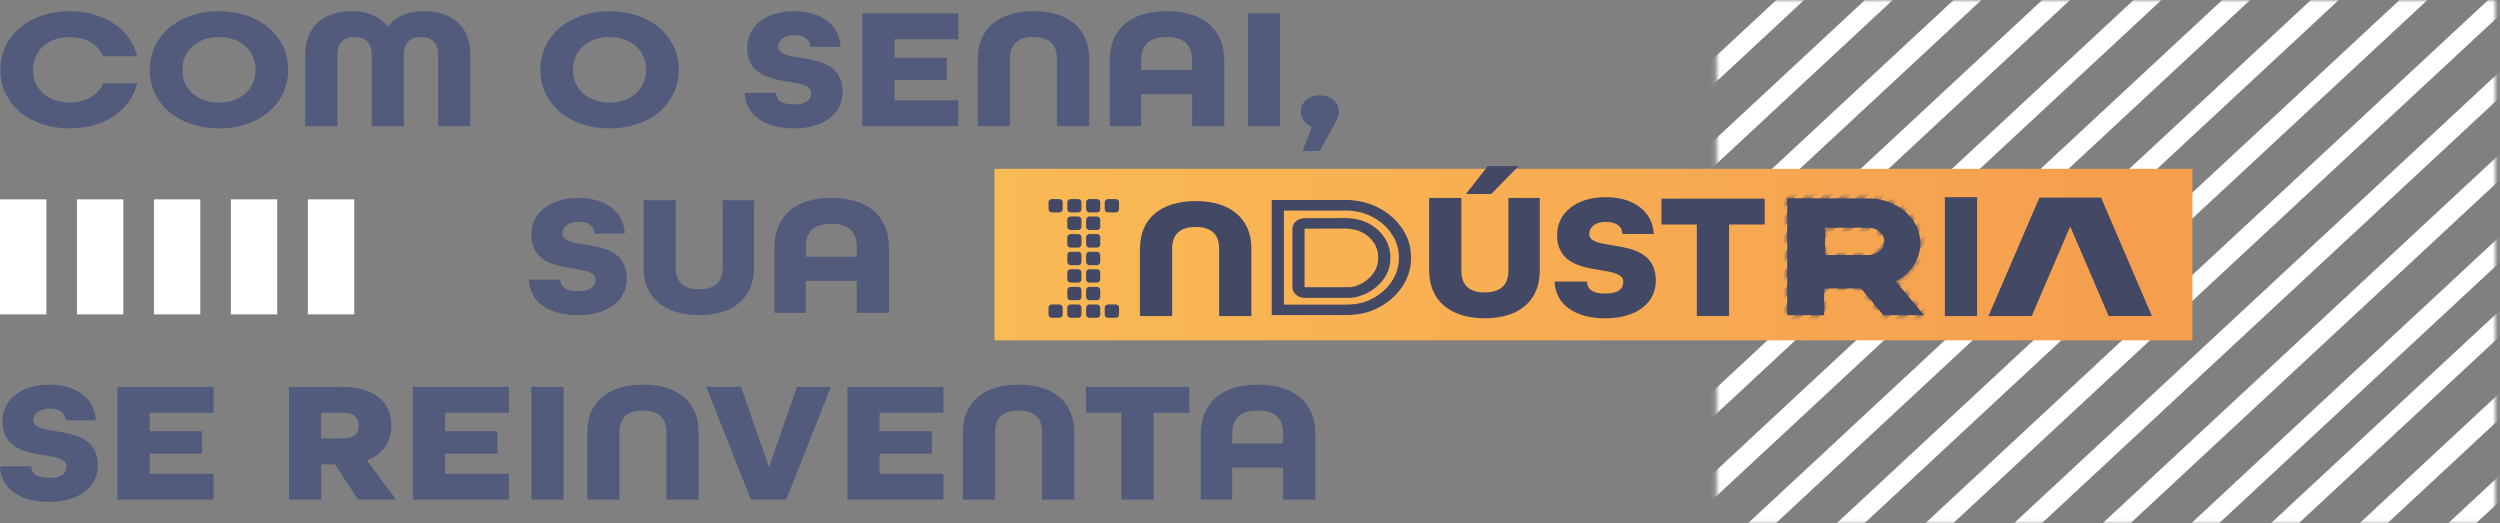 <svg width="511" height="107" viewBox="0 0 511 107" fill="none" xmlns="http://www.w3.org/2000/svg">
<rect x="0" y="0" width="511" height="107" fill="#808080" stroke="none"/>
<mask id="mask0_43_335" style="mask-type:luminance" maskUnits="userSpaceOnUse" x="350" y="0" width="161" height="107">
<path d="M510.1 0.048H350.85V106.952H510.1V0.048Z" fill="white"/>
</mask>
<g mask="url(#mask0_43_335)">
<path d="M221.13 69.858L218.29 67.206L483.69 -179.49L486.54 -176.847L221.13 69.858Z" fill="white"/>
<path d="M230.19 78.274L227.35 75.63L492.75 -171.066L495.6 -168.423L230.19 78.274Z" fill="white"/>
<path d="M239.25 86.698L236.41 84.054L501.81 -162.651L504.66 -159.999L239.25 86.698Z" fill="white"/>
<path d="M248.31 95.122L245.47 92.478L510.87 -154.227L513.72 -151.575L248.31 95.122Z" fill="white"/>
<path d="M257.37 103.546L254.53 100.894L519.93 -145.803L522.78 -143.16L257.37 103.546Z" fill="white"/>
<path d="M266.43 111.961L263.59 109.318L528.99 -137.379L531.84 -134.736L266.43 111.961Z" fill="white"/>
<path d="M275.49 120.385L272.65 117.742L538.05 -128.964L540.9 -126.312L275.49 120.385Z" fill="white"/>
<path d="M284.55 128.809L281.71 126.157L547.11 -120.54L549.96 -117.896L284.55 128.809Z" fill="white"/>
<path d="M293.89 137.484L291.04 134.841L556.45 -111.856L559.3 -109.212L293.89 137.484Z" fill="white"/>
<path d="M302.95 145.908L300.11 143.265L565.51 -103.44L568.36 -100.788L302.95 145.908Z" fill="white"/>
<path d="M312.01 154.332L309.17 151.68L574.57 -95.016L577.42 -92.373L312.01 154.332Z" fill="white"/>
<path d="M321.07 162.748L318.23 160.104L583.63 -86.592L586.48 -83.949L321.07 162.748Z" fill="white"/>
<path d="M330.13 171.172L327.29 168.528L592.69 -78.177L595.54 -75.525L330.13 171.172Z" fill="white"/>
<path d="M339.19 179.596L336.35 176.944L601.75 -69.753L604.6 -67.11L339.19 179.596Z" fill="white"/>
<path d="M348.25 188.02L345.41 185.368L610.81 -61.329L613.66 -58.686L348.25 188.02Z" fill="white"/>
<path d="M357.31 196.435L354.47 193.792L619.87 -52.905L622.72 -50.262L357.31 196.435Z" fill="white"/>
<path d="M387.2 183.79L384.35 181.147L646.6 -62.612L649.44 -59.968L387.2 183.79Z" fill="white"/>
<path d="M396.26 192.214L393.41 189.571L655.66 -54.188L658.5 -51.544L396.26 192.214Z" fill="white"/>
<path d="M405.32 200.638L402.47 197.986L664.72 -45.772L667.56 -43.12L405.32 200.638Z" fill="white"/>
<path d="M414.38 209.054L411.53 206.41L673.78 -37.348L676.62 -34.705L414.38 209.054Z" fill="white"/>
<path d="M423.44 217.478L420.59 214.834L682.84 -28.924L685.68 -26.281L423.44 217.478Z" fill="white"/>
<path d="M432.5 225.902L429.65 223.25L691.9 -20.509L694.74 -17.857L432.5 225.902Z" fill="white"/>
<path d="M441.56 234.317L438.71 231.674L700.96 -12.085L703.8 -9.442L441.56 234.317Z" fill="white"/>
<path d="M450.62 242.741L447.77 240.098L710.02 -3.661L712.86 -1.018L450.62 242.741Z" fill="white"/>
<path d="M459.96 251.425L457.11 248.773L719.35 5.014L722.2 7.666L459.96 251.425Z" fill="white"/>
<path d="M469.02 259.84L466.17 257.197L728.41 13.438L731.26 16.082L469.02 259.84Z" fill="white"/>
<path d="M478.08 268.264L475.23 265.621L737.47 21.862L740.32 24.506L478.08 268.264Z" fill="white"/>
<path d="M487.14 276.688L484.29 274.036L746.53 30.286L749.38 32.93L487.14 276.688Z" fill="white"/>
<path d="M496.2 285.112L493.35 282.46L755.59 38.702L758.44 41.354L496.2 285.112Z" fill="white"/>
<path d="M505.26 293.528L502.41 290.884L764.65 47.126L767.5 49.769L505.26 293.528Z" fill="white"/>
</g>
<path d="M0.08 14.271C0.08 7.363 5.93 2.293 14.23 2.293C21.34 2.293 26.71 6.029 28.05 11.489H21.1C20.04 9.131 17.56 7.58 14.23 7.58C9.72 7.58 6.75 10.397 6.75 14.271C6.75 18.145 9.72 20.961 14.23 20.961C17.56 20.961 20.04 19.41 21.1 17.052H28.05C26.71 22.512 21.34 26.248 14.23 26.248C5.94 26.248 0.08 21.178 0.08 14.271Z" fill="#535B7D"/>
<path d="M30.61 14.271C30.61 7.363 36.46 2.293 44.76 2.293C53.06 2.293 58.91 7.363 58.91 14.271C58.91 21.178 53.06 26.248 44.76 26.248C36.46 26.248 30.61 21.178 30.61 14.271ZM52.24 14.271C52.24 10.397 49.27 7.58 44.76 7.58C40.25 7.58 37.28 10.397 37.28 14.271C37.28 18.145 40.25 20.961 44.76 20.961C49.27 20.961 52.24 18.145 52.24 14.271Z" fill="#535B7D"/>
<path d="M62.4 11.202C62.4 5.04 66.55 2.284 71.91 2.284C75.12 2.284 77.68 3.376 79.27 5.456C80.86 3.376 83.42 2.284 86.63 2.284C92 2.284 96.14 5.032 96.14 11.202V25.788H89.55V11.202C89.55 8.524 88.05 7.571 86.05 7.571C84.05 7.571 82.55 8.524 82.55 11.202V25.788H75.97V11.202C75.97 8.524 74.43 7.571 72.47 7.571C70.51 7.571 68.97 8.524 68.97 11.202V25.788H62.39V11.202H62.4Z" fill="#535B7D"/>
<path d="M110.44 14.271C110.44 7.363 116.29 2.293 124.59 2.293C132.89 2.293 138.74 7.363 138.74 14.271C138.74 21.178 132.89 26.248 124.59 26.248C116.29 26.248 110.44 21.178 110.44 14.271ZM132.07 14.271C132.07 10.397 129.1 7.58 124.59 7.58C120.08 7.58 117.11 10.397 117.11 14.271C117.11 18.145 120.08 20.961 124.59 20.961C129.1 20.961 132.07 18.145 132.07 14.271Z" fill="#535B7D"/>
<path d="M152.23 18.985H158.65C158.65 20.432 159.67 21.342 162.23 21.342C164.79 21.342 165.81 20.424 165.81 18.985C165.81 17.468 163.78 17.122 161.34 16.732C157.56 16.134 152.72 15.354 152.72 9.755C152.72 5.387 156.54 2.284 162.27 2.284C168 2.284 171.62 5.205 171.82 9.582H165.64C165.6 8.247 164.62 7.19 162.35 7.19C160.08 7.19 159.06 8.351 159.06 9.547C159.06 11.064 161.09 11.41 163.57 11.8C167.39 12.398 172.23 13.178 172.23 18.777C172.23 23.353 168.25 26.248 162.23 26.248C156.21 26.248 152.35 23.466 152.23 18.994V18.985Z" fill="#535B7D"/>
<path d="M176.25 2.744H195.88V8.03H182.83V11.8H193.52V16.376H182.83V20.502H195.88V25.788H176.25V2.752V2.744Z" fill="#535B7D"/>
<path d="M199.87 11.974C199.87 6.02 203.93 2.284 211.25 2.284C218.57 2.284 222.63 6.02 222.63 11.974V25.78H216.04V11.974C216.04 9.157 214.5 7.571 211.24 7.571C207.98 7.571 206.44 9.157 206.44 11.974V25.78H199.85V11.974H199.87Z" fill="#535B7D"/>
<path d="M226.82 12.398C226.82 6.124 230.93 2.284 238.49 2.284C246.05 2.284 250.24 6.124 250.24 12.398V25.788H243.65V19.236H233.24V25.788H226.82V12.398ZM243.65 14.305V12.398C243.65 9.226 242.07 7.571 238.45 7.571C234.83 7.571 233.25 9.226 233.25 12.398V14.305H243.66H243.65Z" fill="#535B7D"/>
<path d="M255.07 2.744H261.65V25.78H255.07V2.744Z" fill="#535B7D"/>
<path d="M268.16 25.927C266.86 25.468 265.88 24.237 265.88 22.859C265.88 20.883 267.51 19.479 269.78 19.479C272.05 19.479 273.68 20.892 273.68 22.859C273.68 23.353 273.48 24.09 273.15 24.653L269.78 30.85H266.24L268.15 25.918L268.16 25.927Z" fill="#535B7D"/>
<path d="M108.12 57.153H114.54C114.54 58.6 115.56 59.51 118.12 59.51C120.68 59.51 121.7 58.592 121.7 57.153C121.7 55.636 119.67 55.29 117.23 54.9C113.45 54.302 108.61 53.522 108.61 47.923C108.61 43.555 112.43 40.452 118.16 40.452C123.89 40.452 127.51 43.373 127.71 47.75H121.53C121.49 46.415 120.51 45.358 118.24 45.358C115.97 45.358 114.95 46.519 114.95 47.715C114.95 49.232 116.98 49.578 119.46 49.968C123.28 50.566 128.12 51.346 128.12 56.945C128.12 61.521 124.14 64.416 118.12 64.416C112.1 64.416 108.24 61.634 108.12 57.162V57.153Z" fill="#535B7D"/>
<path d="M131.54 54.726V40.92H138.12V54.726C138.12 57.543 139.62 59.129 142.88 59.129C146.14 59.129 147.72 57.578 147.72 54.726V40.92H154.14V54.726C154.14 60.646 150.12 64.416 142.92 64.416C135.72 64.416 131.54 60.68 131.54 54.726Z" fill="#535B7D"/>
<path d="M158.29 50.566C158.29 44.292 162.4 40.452 169.96 40.452C177.52 40.452 181.71 44.292 181.71 50.566V63.956H175.12V57.404H164.71V63.956H158.29V50.566ZM175.12 52.473V50.566C175.12 47.394 173.54 45.739 169.92 45.739C166.3 45.739 164.72 47.394 164.72 50.566V52.473H175.13H175.12Z" fill="#535B7D"/>
<path d="M0 95.321H6.42C6.42 96.768 7.44 97.678 10 97.678C12.56 97.678 13.58 96.76 13.58 95.321C13.58 93.804 11.55 93.458 9.11 93.068C5.33 92.47 0.49 91.69 0.49 86.091C0.49 81.723 4.31 78.62 10.04 78.62C15.77 78.62 19.39 81.541 19.59 85.918H13.41C13.37 84.583 12.39 83.526 10.12 83.526C7.85 83.526 6.83 84.687 6.83 85.883C6.83 87.4 8.86 87.746 11.34 88.136C15.16 88.734 20 89.514 20 95.113C20 99.689 16.02 102.584 10 102.584C3.98 102.584 0.12 99.802 0 95.33L0 95.321Z" fill="#535B7D"/>
<path d="M24.02 79.08H43.65V84.366H30.6V88.136H41.29V92.712H30.6V96.838H43.65V102.124H24.02V79.088V79.08Z" fill="#535B7D"/>
<path d="M59.06 79.08H69.83C76.86 79.08 79.99 82.39 79.99 86.975C79.99 90.216 78.41 92.86 74.99 94.09L80.97 102.124H73.17L68.46 94.905H65.65V102.124H59.07V79.088L59.06 79.08ZM69.91 89.61C72.55 89.61 73.33 88.483 73.33 86.966C73.33 85.45 72.56 84.358 69.91 84.358H65.64V89.61H69.91Z" fill="#535B7D"/>
<path d="M84.39 79.08H104.02V84.366H90.97V88.136H101.66V92.712H90.97V96.838H104.02V102.124H84.39V79.088V79.08Z" fill="#535B7D"/>
<path d="M108.61 79.08H115.19V102.116H108.61V79.08Z" fill="#535B7D"/>
<path d="M120.04 88.31C120.04 82.356 124.1 78.62 131.42 78.62C138.74 78.62 142.8 82.356 142.8 88.31V102.116H136.22V88.31C136.22 85.493 134.68 83.907 131.42 83.907C128.16 83.907 126.62 85.493 126.62 88.31V102.116H120.04V88.31Z" fill="#535B7D"/>
<path d="M144.38 79.08H151.45L157.18 95.494L162.91 79.08H169.82L160.71 102.116H153.47L144.36 79.08H144.38Z" fill="#535B7D"/>
<path d="M173.21 79.08H192.84V84.366H179.79V88.136H190.48V92.712H179.79V96.838H192.84V102.124H173.21V79.088V79.08Z" fill="#535B7D"/>
<path d="M196.82 88.31C196.82 82.356 200.88 78.62 208.2 78.62C215.52 78.62 219.58 82.356 219.58 88.31V102.116H213V88.31C213 85.493 211.46 83.907 208.2 83.907C204.94 83.907 203.4 85.493 203.4 88.31V102.116H196.82V88.31Z" fill="#535B7D"/>
<path d="M229.22 84.366H221.98V79.08H243.08V84.366H235.8V102.124H229.21V84.366H229.22Z" fill="#535B7D"/>
<path d="M245.44 88.734C245.44 82.46 249.55 78.62 257.11 78.62C264.67 78.62 268.86 82.46 268.86 88.734V102.124H262.27V95.572H251.86V102.124H245.44V88.734ZM262.27 90.641V88.734C262.27 85.562 260.68 83.907 257.07 83.907C253.46 83.907 251.87 85.562 251.87 88.734V90.641H262.28H262.27Z" fill="#535B7D"/>
<path d="M448.13 34.507H203.27V69.564H448.13V34.507Z" fill="url(#paint0_linear_43_335)"/>
<path d="M233.02 50.792C233.02 44.838 237.09 41.102 244.4 41.102C251.71 41.102 255.78 44.838 255.78 50.792V64.598H249.19V50.792C249.19 47.975 247.65 46.389 244.39 46.389C241.13 46.389 239.59 47.975 239.59 50.792V64.598H233V50.792H233.02Z" fill="#434964"/>
<path d="M275.09 43.035C275.28 43.035 275.48 43.035 275.64 43.044C277.59 43.156 279.29 43.633 280.84 44.508C282.41 45.392 283.63 46.528 284.56 47.975C285.49 49.405 285.94 50.948 285.94 52.681C285.94 54.414 285.46 56.061 284.47 57.526C283.47 59.016 282.17 60.16 280.5 61.044C278.92 61.876 277.29 62.249 275.21 62.249C275.01 62.249 274.8 62.249 274.58 62.266C274.42 62.266 274.26 62.275 274.11 62.275H274.09C274.04 62.275 273.98 62.275 273.93 62.275C273.84 62.266 273.75 62.258 273.65 62.258H262.43V43.052H274.37C274.37 43.052 274.46 43.052 274.51 43.052C274.69 43.044 274.88 43.035 275.09 43.035ZM274.09 44.586C273.52 44.586 267.86 44.595 266.66 44.595C265.29 44.595 264.17 45.557 264.17 46.753V58.722C264.17 59.909 265.28 60.88 266.66 60.88H275.97C276.09 60.88 276.21 60.88 276.33 60.854C278.48 60.576 280.44 59.606 281.98 58.028C283.46 56.529 284.2 54.726 284.2 52.664C284.2 50.454 283.32 48.53 281.6 46.952C279.86 45.366 277.55 44.56 274.72 44.56C274.51 44.56 274.29 44.56 274.08 44.569M275.08 40.86C274.83 40.86 274.59 40.86 274.36 40.877H259.94V64.398H273.65C273.79 64.416 273.94 64.416 274.1 64.416C274.47 64.416 274.86 64.39 275.2 64.39C277.65 64.39 279.76 63.93 281.78 62.873C283.8 61.807 285.4 60.386 286.61 58.6C287.81 56.815 288.42 54.83 288.42 52.664C288.42 50.497 287.86 48.642 286.73 46.9C285.6 45.158 284.09 43.754 282.19 42.688C280.29 41.622 278.16 41.024 275.8 40.886C275.56 40.877 275.32 40.868 275.08 40.868V40.86ZM266.65 58.704V46.736C267.92 46.736 274.11 46.727 274.14 46.727C274.33 46.727 274.52 46.718 274.71 46.718C276.57 46.718 278.35 47.126 279.79 48.434C281.07 49.604 281.71 51.008 281.71 52.655C281.71 54.189 281.17 55.515 280.08 56.616C278.99 57.725 277.62 58.488 275.96 58.704H266.65Z" fill="#434964"/>
<path d="M380.38 58.956H372.86V64.424H365.3V40.513L381.95 40.565C383.92 40.591 385.7 41.007 387.29 41.822C388.88 42.636 390.14 43.737 391.09 45.124C392.04 46.51 392.51 48.044 392.51 49.734C392.51 51.424 392.06 52.88 391.16 54.241C390.26 55.61 389.05 56.711 387.53 57.543L393.29 64.424H384.95L380.38 58.956ZM373.06 46.536V52.126H381.91C382.8 52.126 383.56 51.858 384.19 51.312C384.83 50.766 385.14 50.107 385.14 49.327C385.14 48.547 384.82 47.906 384.19 47.36C383.55 46.814 382.79 46.545 381.91 46.545H373.06V46.536Z" fill="#434964"/>
<mask id="mask1_43_335" style="mask-type:luminance" maskUnits="userSpaceOnUse" x="365" y="40" width="29" height="25">
<path d="M380.38 58.956H372.86V64.424H365.3V40.513L381.95 40.565C383.92 40.591 385.7 41.007 387.29 41.822C388.88 42.636 390.14 43.737 391.09 45.124C392.04 46.51 392.51 48.044 392.51 49.734C392.51 51.424 392.06 52.88 391.16 54.241C390.26 55.61 389.05 56.711 387.53 57.543L393.29 64.424H384.95L380.38 58.956ZM373.06 46.536V52.126H381.91C382.8 52.126 383.56 51.858 384.19 51.312C384.83 50.766 385.14 50.107 385.14 49.327C385.14 48.547 384.82 47.906 384.19 47.36C383.55 46.814 382.79 46.545 381.91 46.545H373.06V46.536Z" fill="white"/>
</mask>
<g mask="url(#mask1_43_335)">
<path d="M395.56 9.211L338.485 67.353L339.536 68.128L396.611 9.986L395.56 9.211Z" fill="#434964"/>
<path d="M397.654 10.763L340.579 68.904L341.63 69.679L398.705 11.538L397.654 10.763Z" fill="#434964"/>
<path d="M399.764 12.308L342.689 70.45L343.741 71.225L400.815 13.083L399.764 12.308Z" fill="#434964"/>
<path d="M401.869 13.86L344.794 72.001L345.845 72.776L402.92 14.635L401.869 13.86Z" fill="#434964"/>
<path d="M403.977 15.419L346.902 73.561L347.953 74.335L405.028 16.194L403.977 15.419Z" fill="#434964"/>
<path d="M406.081 16.971L349.006 75.112L350.057 75.887L407.132 17.746L406.081 16.971Z" fill="#434964"/>
<path d="M408.185 18.523L351.11 76.664L352.161 77.439L409.236 19.298L408.185 18.523Z" fill="#434964"/>
<path d="M410.286 20.076L353.211 78.218L354.262 78.993L411.337 20.851L410.286 20.076Z" fill="#434964"/>
<path d="M412.39 21.628L355.315 79.769L356.366 80.544L413.441 22.403L412.39 21.628Z" fill="#434964"/>
<path d="M413.04 24.355L355.965 82.496L357.016 83.271L414.091 25.13L413.04 24.355Z" fill="#434964"/>
<path d="M415.134 25.915L358.06 84.056L359.111 84.832L416.185 26.69L415.134 25.915Z" fill="#434964"/>
<path d="M417.245 27.46L360.17 85.602L361.221 86.377L418.296 28.235L417.245 27.46Z" fill="#434964"/>
<path d="M419.349 29.012L362.274 87.153L363.325 87.928L420.4 29.787L419.349 29.012Z" fill="#434964"/>
<path d="M421.45 30.557L364.375 88.698L365.426 89.473L422.501 31.332L421.45 30.557Z" fill="#434964"/>
<path d="M423.561 32.123L366.486 90.264L367.537 91.039L424.612 32.898L423.561 32.123Z" fill="#434964"/>
<path d="M425.666 33.675L368.591 91.816L369.642 92.591L426.717 34.45L425.666 33.675Z" fill="#434964"/>
<path d="M427.766 35.22L370.691 93.361L371.742 94.136L428.817 35.995L427.766 35.22Z" fill="#434964"/>
<path d="M429.87 36.78L372.795 94.922L373.846 95.697L430.921 37.555L429.87 36.78Z" fill="#434964"/>
</g>
<path d="M292.12 55.368V40.461H298.71V55.368C298.71 58.184 300.21 59.77 303.47 59.77C306.73 59.77 308.31 58.219 308.31 55.368V40.461H314.73V55.368C314.73 61.287 310.71 65.057 303.51 65.057C296.31 65.057 292.13 61.322 292.13 55.368H292.12ZM304.11 33.944H310.41L304.8 39.655H299.64L304.11 33.944Z" fill="#434964"/>
<path d="M317.76 57.56H324.4C324.4 59.051 325.45 60.004 328.1 60.004C330.75 60.004 331.8 59.06 331.8 57.56C331.8 56.061 329.7 55.628 327.18 55.229C323.27 54.614 318.27 53.808 318.27 48.018C318.27 43.503 322.22 40.296 328.15 40.296C334.08 40.296 337.81 43.321 338.03 47.836H331.64C331.6 46.45 330.59 45.358 328.24 45.358C325.89 45.358 324.84 46.562 324.84 47.802C324.84 49.37 326.94 49.734 329.5 50.133C333.45 50.748 338.45 51.554 338.45 57.344C338.45 62.076 334.33 65.066 328.11 65.066C321.89 65.066 317.9 62.188 317.77 57.56H317.76Z" fill="#434964"/>
<path d="M346.84 45.886H339.6V40.6H360.7V45.886H353.42V64.598H346.83V45.886H346.84Z" fill="#434964"/>
<path d="M397.53 40.296H404.12V64.606H397.53V40.296Z" fill="#434964"/>
<path d="M429.439 40.383H429.459L439.839 64.572V64.606H431.049C431.049 64.606 431.019 64.606 431.009 64.589L423.149 46.285L415.289 64.589L415.269 64.606H406.459V64.572L416.859 40.383H429.439Z" fill="#434964"/>
<path d="M226.5 64.962C226.32 64.962 226.16 64.901 226.02 64.771C225.87 64.641 225.8 64.502 225.8 64.329V62.864C225.8 62.7 225.87 62.552 226.02 62.422C226.17 62.292 226.32 62.232 226.5 62.232H228.07C228.25 62.232 228.4 62.292 228.53 62.422C228.66 62.544 228.73 62.7 228.73 62.864V64.329C228.73 64.502 228.66 64.641 228.53 64.771C228.4 64.892 228.24 64.962 228.07 64.962H226.5ZM222.66 64.962C222.48 64.962 222.33 64.901 222.2 64.771C222.06 64.641 222 64.502 222 64.329V62.864C222 62.7 222.07 62.552 222.2 62.422C222.33 62.292 222.49 62.232 222.66 62.232H224.23C224.41 62.232 224.56 62.292 224.69 62.422C224.82 62.544 224.89 62.7 224.89 62.864V64.329C224.89 64.502 224.82 64.641 224.69 64.771C224.56 64.892 224.4 64.962 224.23 64.962H222.66ZM218.82 64.962C218.64 64.962 218.49 64.901 218.36 64.771C218.22 64.641 218.16 64.502 218.16 64.329V62.864C218.16 62.691 218.23 62.552 218.36 62.422C218.49 62.292 218.65 62.232 218.82 62.232H220.39C220.57 62.232 220.72 62.292 220.85 62.422C220.99 62.552 221.05 62.691 221.05 62.864V64.329C221.05 64.502 220.98 64.641 220.85 64.771C220.72 64.892 220.56 64.962 220.39 64.962H218.82ZM214.98 64.962C214.8 64.962 214.65 64.901 214.52 64.771C214.38 64.641 214.32 64.502 214.32 64.329V62.864C214.32 62.7 214.39 62.552 214.52 62.422C214.65 62.292 214.81 62.232 214.98 62.232H216.55C216.73 62.232 216.88 62.292 217.01 62.422C217.14 62.544 217.21 62.7 217.21 62.864V64.329C217.21 64.502 217.14 64.641 217.01 64.771C216.88 64.892 216.72 64.962 216.55 64.962H214.98ZM222.66 61.365C222.48 61.365 222.33 61.304 222.2 61.174C222.06 61.044 222 60.906 222 60.732V59.268C222 59.094 222.07 58.956 222.2 58.826C222.33 58.696 222.49 58.635 222.66 58.635H224.23C224.41 58.635 224.56 58.696 224.69 58.826C224.83 58.956 224.89 59.094 224.89 59.268V60.732C224.89 60.906 224.82 61.044 224.69 61.174C224.56 61.304 224.4 61.365 224.23 61.365H222.66ZM218.82 61.365C218.64 61.365 218.49 61.304 218.36 61.174C218.22 61.044 218.16 60.906 218.16 60.732V59.268C218.16 59.094 218.23 58.956 218.36 58.826C218.49 58.696 218.65 58.635 218.82 58.635H220.39C220.57 58.635 220.72 58.696 220.85 58.826C220.99 58.956 221.05 59.094 221.05 59.268V60.732C221.05 60.906 220.98 61.044 220.85 61.174C220.72 61.304 220.56 61.365 220.39 61.365H218.82ZM222.66 57.768C222.48 57.768 222.33 57.708 222.2 57.578C222.06 57.448 222 57.309 222 57.136V55.671C222 55.498 222.07 55.359 222.2 55.229C222.33 55.099 222.49 55.038 222.66 55.038H224.23C224.41 55.038 224.56 55.099 224.69 55.229C224.83 55.359 224.89 55.498 224.89 55.671V57.136C224.89 57.309 224.82 57.448 224.69 57.578C224.56 57.708 224.4 57.768 224.23 57.768H222.66ZM218.82 57.768C218.64 57.768 218.49 57.708 218.36 57.578C218.22 57.448 218.16 57.309 218.16 57.136V55.671C218.16 55.498 218.23 55.359 218.36 55.229C218.49 55.099 218.65 55.038 218.82 55.038H220.39C220.57 55.038 220.72 55.099 220.85 55.229C220.99 55.359 221.05 55.498 221.05 55.671V57.136C221.05 57.309 220.98 57.448 220.85 57.578C220.72 57.708 220.56 57.768 220.39 57.768H218.82ZM222.66 54.206C222.49 54.206 222.33 54.137 222.2 54.007C222.06 53.868 222 53.712 222 53.548V52.083C222 51.91 222.07 51.771 222.2 51.641C222.33 51.511 222.49 51.45 222.66 51.45H224.23C224.41 51.45 224.56 51.511 224.69 51.641C224.83 51.771 224.89 51.91 224.89 52.083V53.548C224.89 53.721 224.82 53.868 224.69 54.007C224.56 54.146 224.4 54.206 224.23 54.206H222.66ZM218.82 54.206C218.65 54.206 218.49 54.137 218.36 54.007C218.22 53.868 218.16 53.712 218.16 53.548V52.083C218.16 51.91 218.23 51.771 218.36 51.641C218.49 51.511 218.65 51.45 218.82 51.45H220.39C220.57 51.45 220.72 51.511 220.85 51.641C220.99 51.771 221.05 51.91 221.05 52.083V53.548C221.05 53.721 220.98 53.868 220.85 54.007C220.72 54.146 220.56 54.206 220.39 54.206H218.82ZM222.66 50.61C222.48 50.61 222.33 50.549 222.2 50.419C222.06 50.289 222 50.133 222 49.942V48.512C222 48.322 222.07 48.166 222.2 48.036C222.33 47.906 222.49 47.845 222.66 47.845H224.23C224.41 47.845 224.56 47.906 224.69 48.036C224.83 48.166 224.89 48.322 224.89 48.512V49.942C224.89 50.133 224.82 50.289 224.69 50.419C224.56 50.549 224.4 50.61 224.23 50.61H222.66ZM218.82 50.61C218.64 50.61 218.49 50.549 218.36 50.419C218.22 50.289 218.16 50.133 218.16 49.942V48.512C218.16 48.322 218.23 48.166 218.36 48.036C218.49 47.906 218.65 47.845 218.82 47.845H220.39C220.57 47.845 220.72 47.906 220.85 48.036C220.99 48.166 221.05 48.322 221.05 48.512V49.942C221.05 50.133 220.98 50.289 220.85 50.419C220.72 50.549 220.56 50.61 220.39 50.61H218.82ZM222.66 47.013C222.48 47.013 222.33 46.952 222.2 46.822C222.06 46.692 222 46.554 222 46.38V44.916C222 44.725 222.07 44.569 222.2 44.439C222.33 44.309 222.49 44.248 222.66 44.248H224.23C224.41 44.248 224.56 44.309 224.69 44.439C224.83 44.569 224.89 44.725 224.89 44.916V46.38C224.89 46.554 224.82 46.692 224.69 46.822C224.56 46.944 224.4 47.013 224.23 47.013H222.66ZM218.82 47.013C218.64 47.013 218.49 46.952 218.36 46.822C218.22 46.692 218.16 46.554 218.16 46.38V44.916C218.16 44.725 218.23 44.569 218.36 44.439C218.49 44.309 218.65 44.248 218.82 44.248H220.39C220.57 44.248 220.72 44.309 220.85 44.439C220.99 44.569 221.05 44.725 221.05 44.916V46.38C221.05 46.554 220.98 46.692 220.85 46.822C220.72 46.944 220.56 47.013 220.39 47.013H218.82ZM226.5 43.416C226.32 43.416 226.16 43.356 226.02 43.226C225.87 43.096 225.8 42.957 225.8 42.784V41.319C225.8 41.154 225.87 41.007 226.02 40.877C226.17 40.747 226.32 40.686 226.5 40.686H228.07C228.25 40.686 228.4 40.747 228.53 40.877C228.67 41.007 228.73 41.146 228.73 41.319V42.784C228.73 42.957 228.66 43.096 228.53 43.226C228.4 43.347 228.24 43.416 228.07 43.416H226.5ZM222.66 43.416C222.48 43.416 222.33 43.356 222.2 43.226C222.06 43.096 222 42.957 222 42.784V41.319C222 41.154 222.07 41.007 222.2 40.877C222.33 40.756 222.48 40.695 222.66 40.695H224.23C224.41 40.695 224.56 40.756 224.69 40.886C224.83 41.016 224.89 41.154 224.89 41.328V42.792C224.89 42.966 224.82 43.104 224.69 43.234C224.56 43.356 224.4 43.425 224.23 43.425H222.66V43.416ZM218.82 43.416C218.64 43.416 218.49 43.356 218.36 43.226C218.22 43.096 218.16 42.957 218.16 42.784V41.319C218.16 41.154 218.23 41.007 218.36 40.877C218.49 40.756 218.64 40.695 218.82 40.695H220.39C220.57 40.695 220.72 40.756 220.85 40.886C220.99 41.016 221.05 41.154 221.05 41.328V42.792C221.05 42.966 220.98 43.104 220.85 43.234C220.72 43.356 220.56 43.425 220.39 43.425H218.82V43.416ZM214.98 43.416C214.8 43.416 214.65 43.356 214.52 43.226C214.38 43.096 214.32 42.957 214.32 42.784V41.319C214.32 41.154 214.39 41.007 214.52 40.877C214.65 40.756 214.8 40.695 214.98 40.695H216.55C216.73 40.695 216.88 40.756 217.01 40.886C217.15 41.016 217.21 41.154 217.21 41.328V42.792C217.21 42.966 217.14 43.104 217.01 43.234C216.88 43.356 216.72 43.425 216.55 43.425H214.98V43.416Z" fill="#434964"/>
<path d="M72.4 64.26H62.92V40.747H72.4V64.26ZM56.67 40.747H47.19V64.26H56.67V40.747ZM40.94 40.747H31.46V64.26H40.94V40.747ZM25.21 40.747H15.73V64.26H25.21V40.747ZM9.48 40.747H0V64.26H9.48V40.747Z" fill="white"/>
<defs>
<linearGradient id="paint0_linear_43_335" x1="203.27" y1="52.031" x2="448.13" y2="52.031" gradientUnits="userSpaceOnUse">
<stop stop-color="#FABA55"/>
<stop offset="0.98" stop-color="#F59E4E"/>
</linearGradient>
</defs>
</svg>

